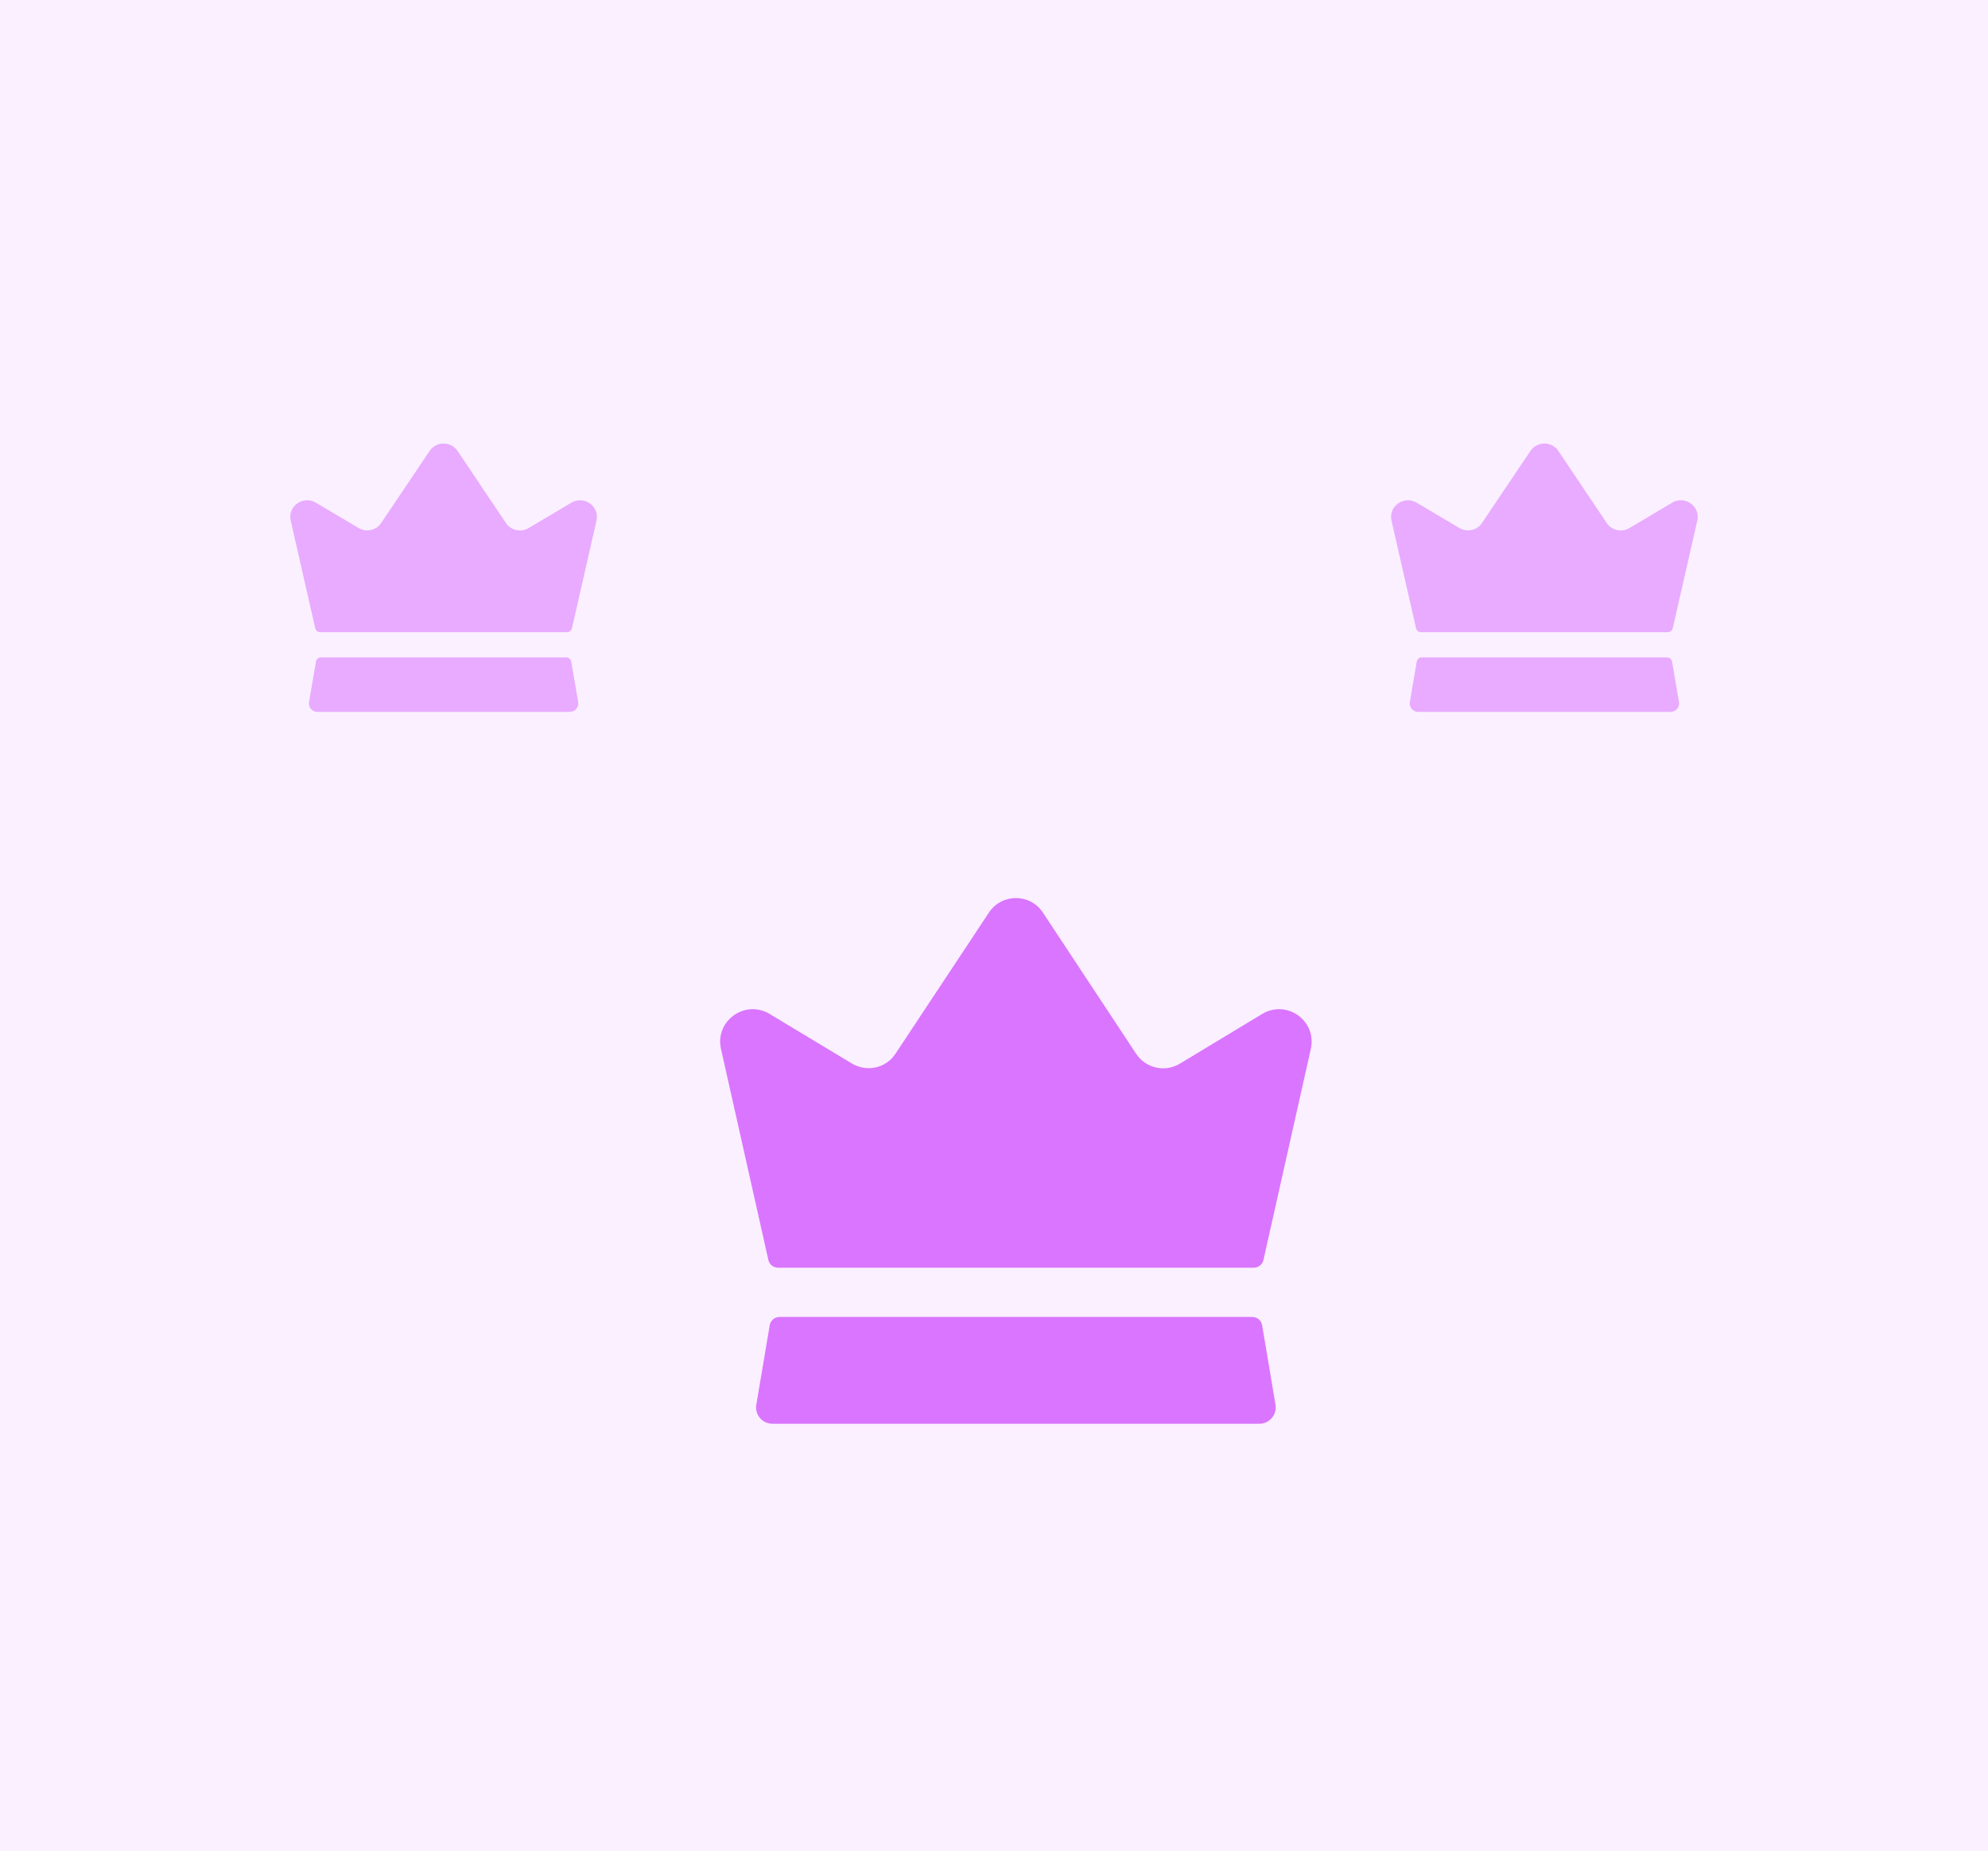 <svg width="363" height="338" viewBox="0 0 363 338" fill="none" xmlns="http://www.w3.org/2000/svg">
<rect width="363" height="338" fill="#FBF0FF"/>
<path d="M105.576 128.224C105.735 129.152 105.007 130 104.052 130H57.948C56.99 130 56.262 129.152 56.423 128.224L57.693 120.813C57.767 120.372 58.157 120.047 58.614 120.047H103.389C103.844 120.047 104.232 120.372 104.31 120.813L105.576 128.224ZM104.301 91.812L96.523 96.436C95.117 97.272 93.291 96.868 92.386 95.517L83.554 82.352C82.347 80.551 79.662 80.548 78.449 82.349L69.614 95.487C68.712 96.865 66.876 97.263 65.445 96.405L57.699 91.812C55.397 90.434 52.535 92.394 53.064 94.997L57.565 114.737C57.662 115.156 58.038 115.454 58.477 115.454H103.523C103.959 115.454 104.338 115.156 104.435 114.737L108.936 94.997C109.465 92.394 106.603 90.434 104.301 91.812Z" fill="#E8ABFF"/>
<path d="M306.576 128.224C306.735 129.152 306.007 130 305.052 130H258.948C257.99 130 257.262 129.152 257.424 128.224L258.693 120.813C258.768 120.372 259.156 120.047 259.614 120.047H304.389C304.844 120.047 305.232 120.372 305.31 120.813L306.576 128.224ZM305.301 91.812L297.524 96.436C296.117 97.272 294.291 96.868 293.386 95.517L284.554 82.352C283.347 80.551 280.662 80.548 279.449 82.349L270.614 95.487C269.712 96.865 267.876 97.263 266.445 96.405L258.699 91.812C256.397 90.434 253.535 92.394 254.064 94.997L258.565 114.737C258.662 115.156 259.038 115.454 259.477 115.454H304.523C304.959 115.454 305.338 115.156 305.435 114.737L309.936 94.997C310.465 92.394 307.603 90.434 305.301 91.812Z" fill="#E8ABFF"/>
<g filter="url(#filter0_d_416_36424)">
<path d="M228.9 252.523C229.206 254.341 227.802 256.003 225.96 256.003H137.04C135.192 256.003 133.788 254.341 134.1 252.523L136.548 238.003C136.692 237.139 137.442 236.503 138.324 236.503H224.682C225.558 236.503 226.308 237.139 226.458 238.003L228.9 252.523ZM226.44 181.183L211.44 190.243C208.728 191.881 205.206 191.089 203.46 188.443L186.426 162.649C184.098 159.121 178.92 159.115 176.58 162.643L159.54 188.383C157.8 191.083 154.26 191.863 151.5 190.183L136.56 181.183C132.12 178.483 126.6 182.323 127.62 187.423L136.302 226.099C136.488 226.921 137.214 227.503 138.06 227.503H224.94C225.78 227.503 226.512 226.921 226.698 226.099L235.38 187.423C236.4 182.323 230.88 178.483 226.44 181.183Z" fill="#DA75FF"/>
</g>
<defs>
<filter id="filter0_d_416_36424" x="127.497" y="160" width="112.006" height="100.003" filterUnits="userSpaceOnUse" color-interpolation-filters="sRGB">
<feFlood flood-opacity="0" result="BackgroundImageFix"/>
<feColorMatrix in="SourceAlpha" type="matrix" values="0 0 0 0 0 0 0 0 0 0 0 0 0 0 0 0 0 0 127 0" result="hardAlpha"/>
<feOffset dx="4" dy="4"/>
<feComposite in2="hardAlpha" operator="out"/>
<feColorMatrix type="matrix" values="0 0 0 0 0.932 0 0 0 0 0.744 0 0 0 0 1 0 0 0 1 0"/>
<feBlend mode="normal" in2="BackgroundImageFix" result="effect1_dropShadow_416_36424"/>
<feBlend mode="normal" in="SourceGraphic" in2="effect1_dropShadow_416_36424" result="shape"/>
</filter>
</defs>
</svg>
